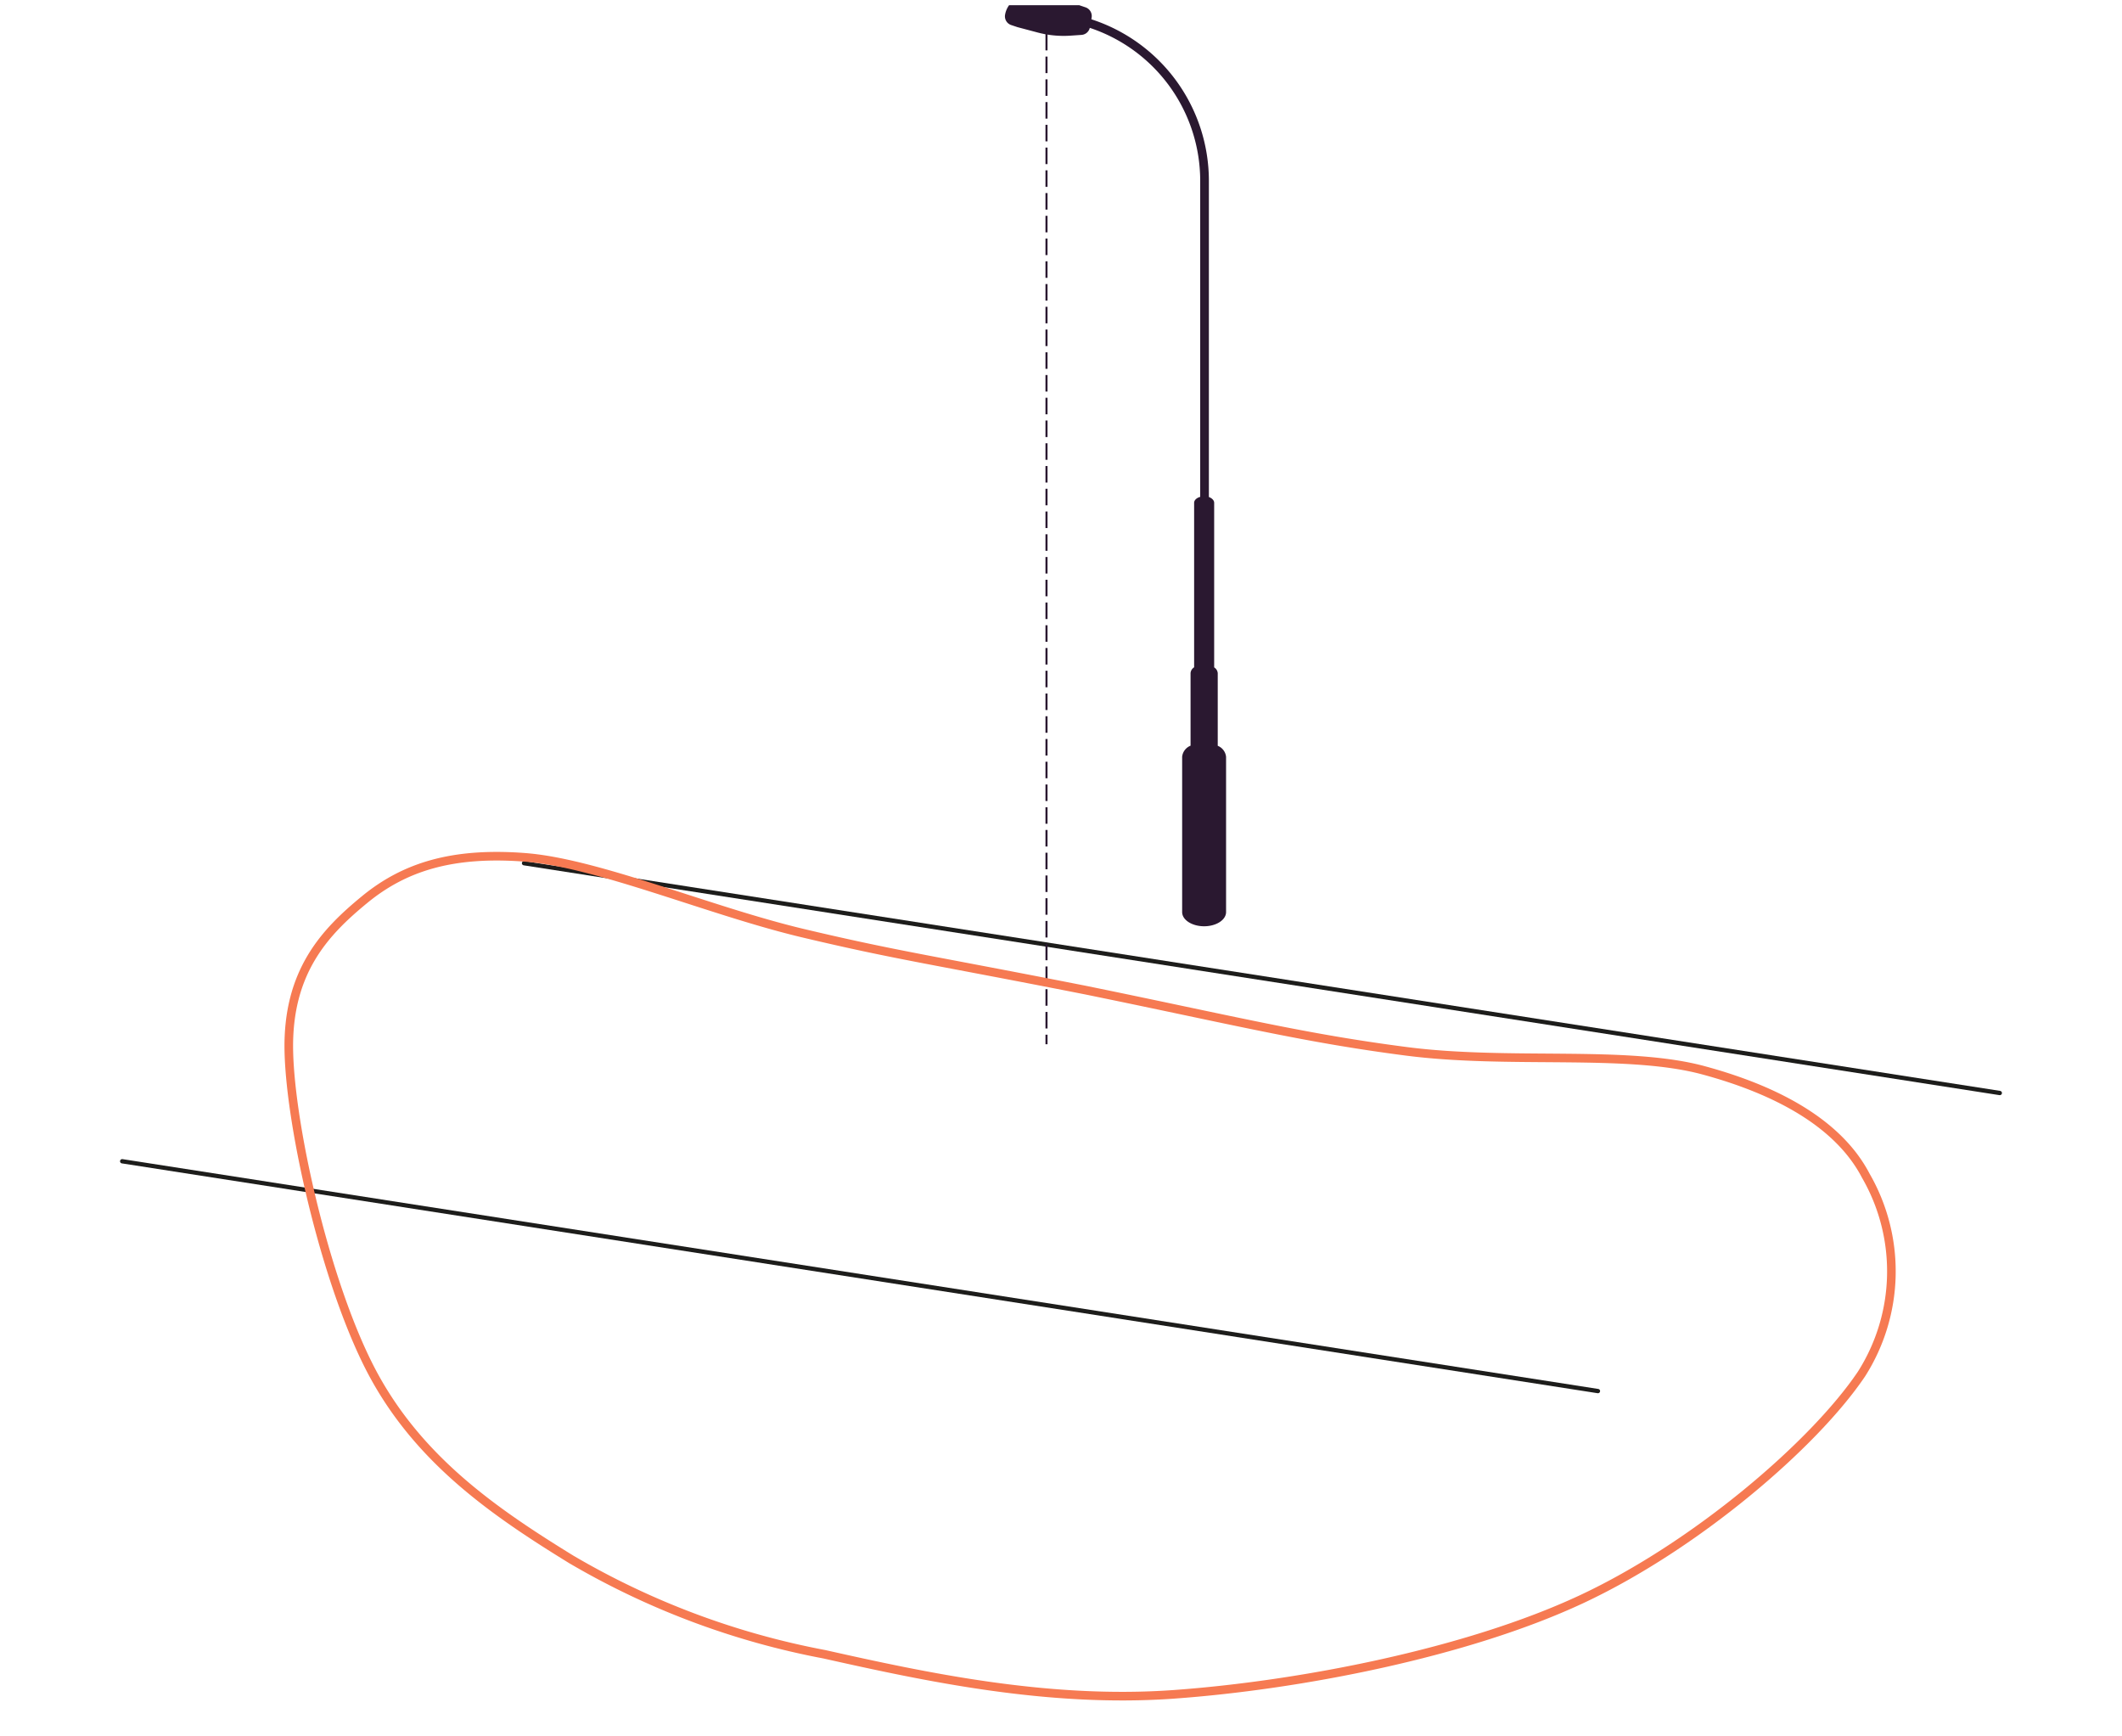 <svg id="Слой_1" data-name="Слой 1" xmlns="http://www.w3.org/2000/svg" xmlns:xlink="http://www.w3.org/1999/xlink" viewBox="0 0 110 90"><defs><clipPath id="clip-path"><rect x="6" y="0.27" width="98" height="89.46" style="fill:none"/></clipPath></defs><title>R6090</title><line x1="27.165" y1="44.741" x2="103.665" y2="56.653" style="fill:none;stroke:#1d1d1b;stroke-linecap:round;stroke-linejoin:round;stroke-width:0.223px"/><line x1="6.334" y1="60.19" x2="82.834" y2="72.102" style="fill:none;stroke:#1d1d1b;stroke-linecap:round;stroke-linejoin:round;stroke-width:0.223px"/><line x1="54.248" y1="0.575" x2="54.248" y2="54.125" style="fill:none;stroke:#2a1830;stroke-miterlimit:8;stroke-width:0.107px;stroke-dasharray:0.857,0.322"/><g style="clip-path:url(#clip-path)"><path d="M27.212,44.438c-3.788-.291-6.265.51-8.306,2.185s-4.025,3.734-3.933,7.868,2.039,12.549,4.48,16.937,6.284,7.013,10.163,9.4A40.864,40.864,0,0,0,42.73,85.743c5.209,1.166,11.6,2.55,18.141,2.076S76.025,85.671,81.963,82.9,94.039,74.871,96.5,71.21a9.912,9.912,0,0,0,.218-10.272c-1.366-2.622-4.444-4.389-8.415-5.463s-10.072-.292-15.409-.984-8.779-1.566-16.61-3.169c-8.124-1.6-9.8-1.8-14.645-2.95S31,44.729,27.212,44.438Z" style="fill:none;stroke:#f67a52;stroke-miterlimit:8;stroke-width:0.446px"/><path d="M63.125,38.655V34.893a.384.384,0,0,0-.185-.3V26.061c0-.128-.112-.238-.274-.3V9.357A8.805,8.805,0,0,0,56.574,1l.014-.091a.477.477,0,0,0-.317-.529L55.888.251l-1.28-.379a3.158,3.158,0,0,0-1.626-.046A1.161,1.161,0,0,0,52.1.769a.476.476,0,0,0,.317.529l.3.1.031.01,1.035.275a5.254,5.254,0,0,0,1.707.165l.573-.039a.477.477,0,0,0,.43-.365,8.359,8.359,0,0,1,5.723,7.91v16.4c-.186.051-.315.17-.315.308v8.527a.384.384,0,0,0-.185.3v3.762a.691.691,0,0,0-.436.575v8.048c0,.407.51.736,1.139.736s1.138-.329,1.138-.736V39.23a.689.689,0,0,0-.436-.575" style="fill:#2a1830"/></g></svg>